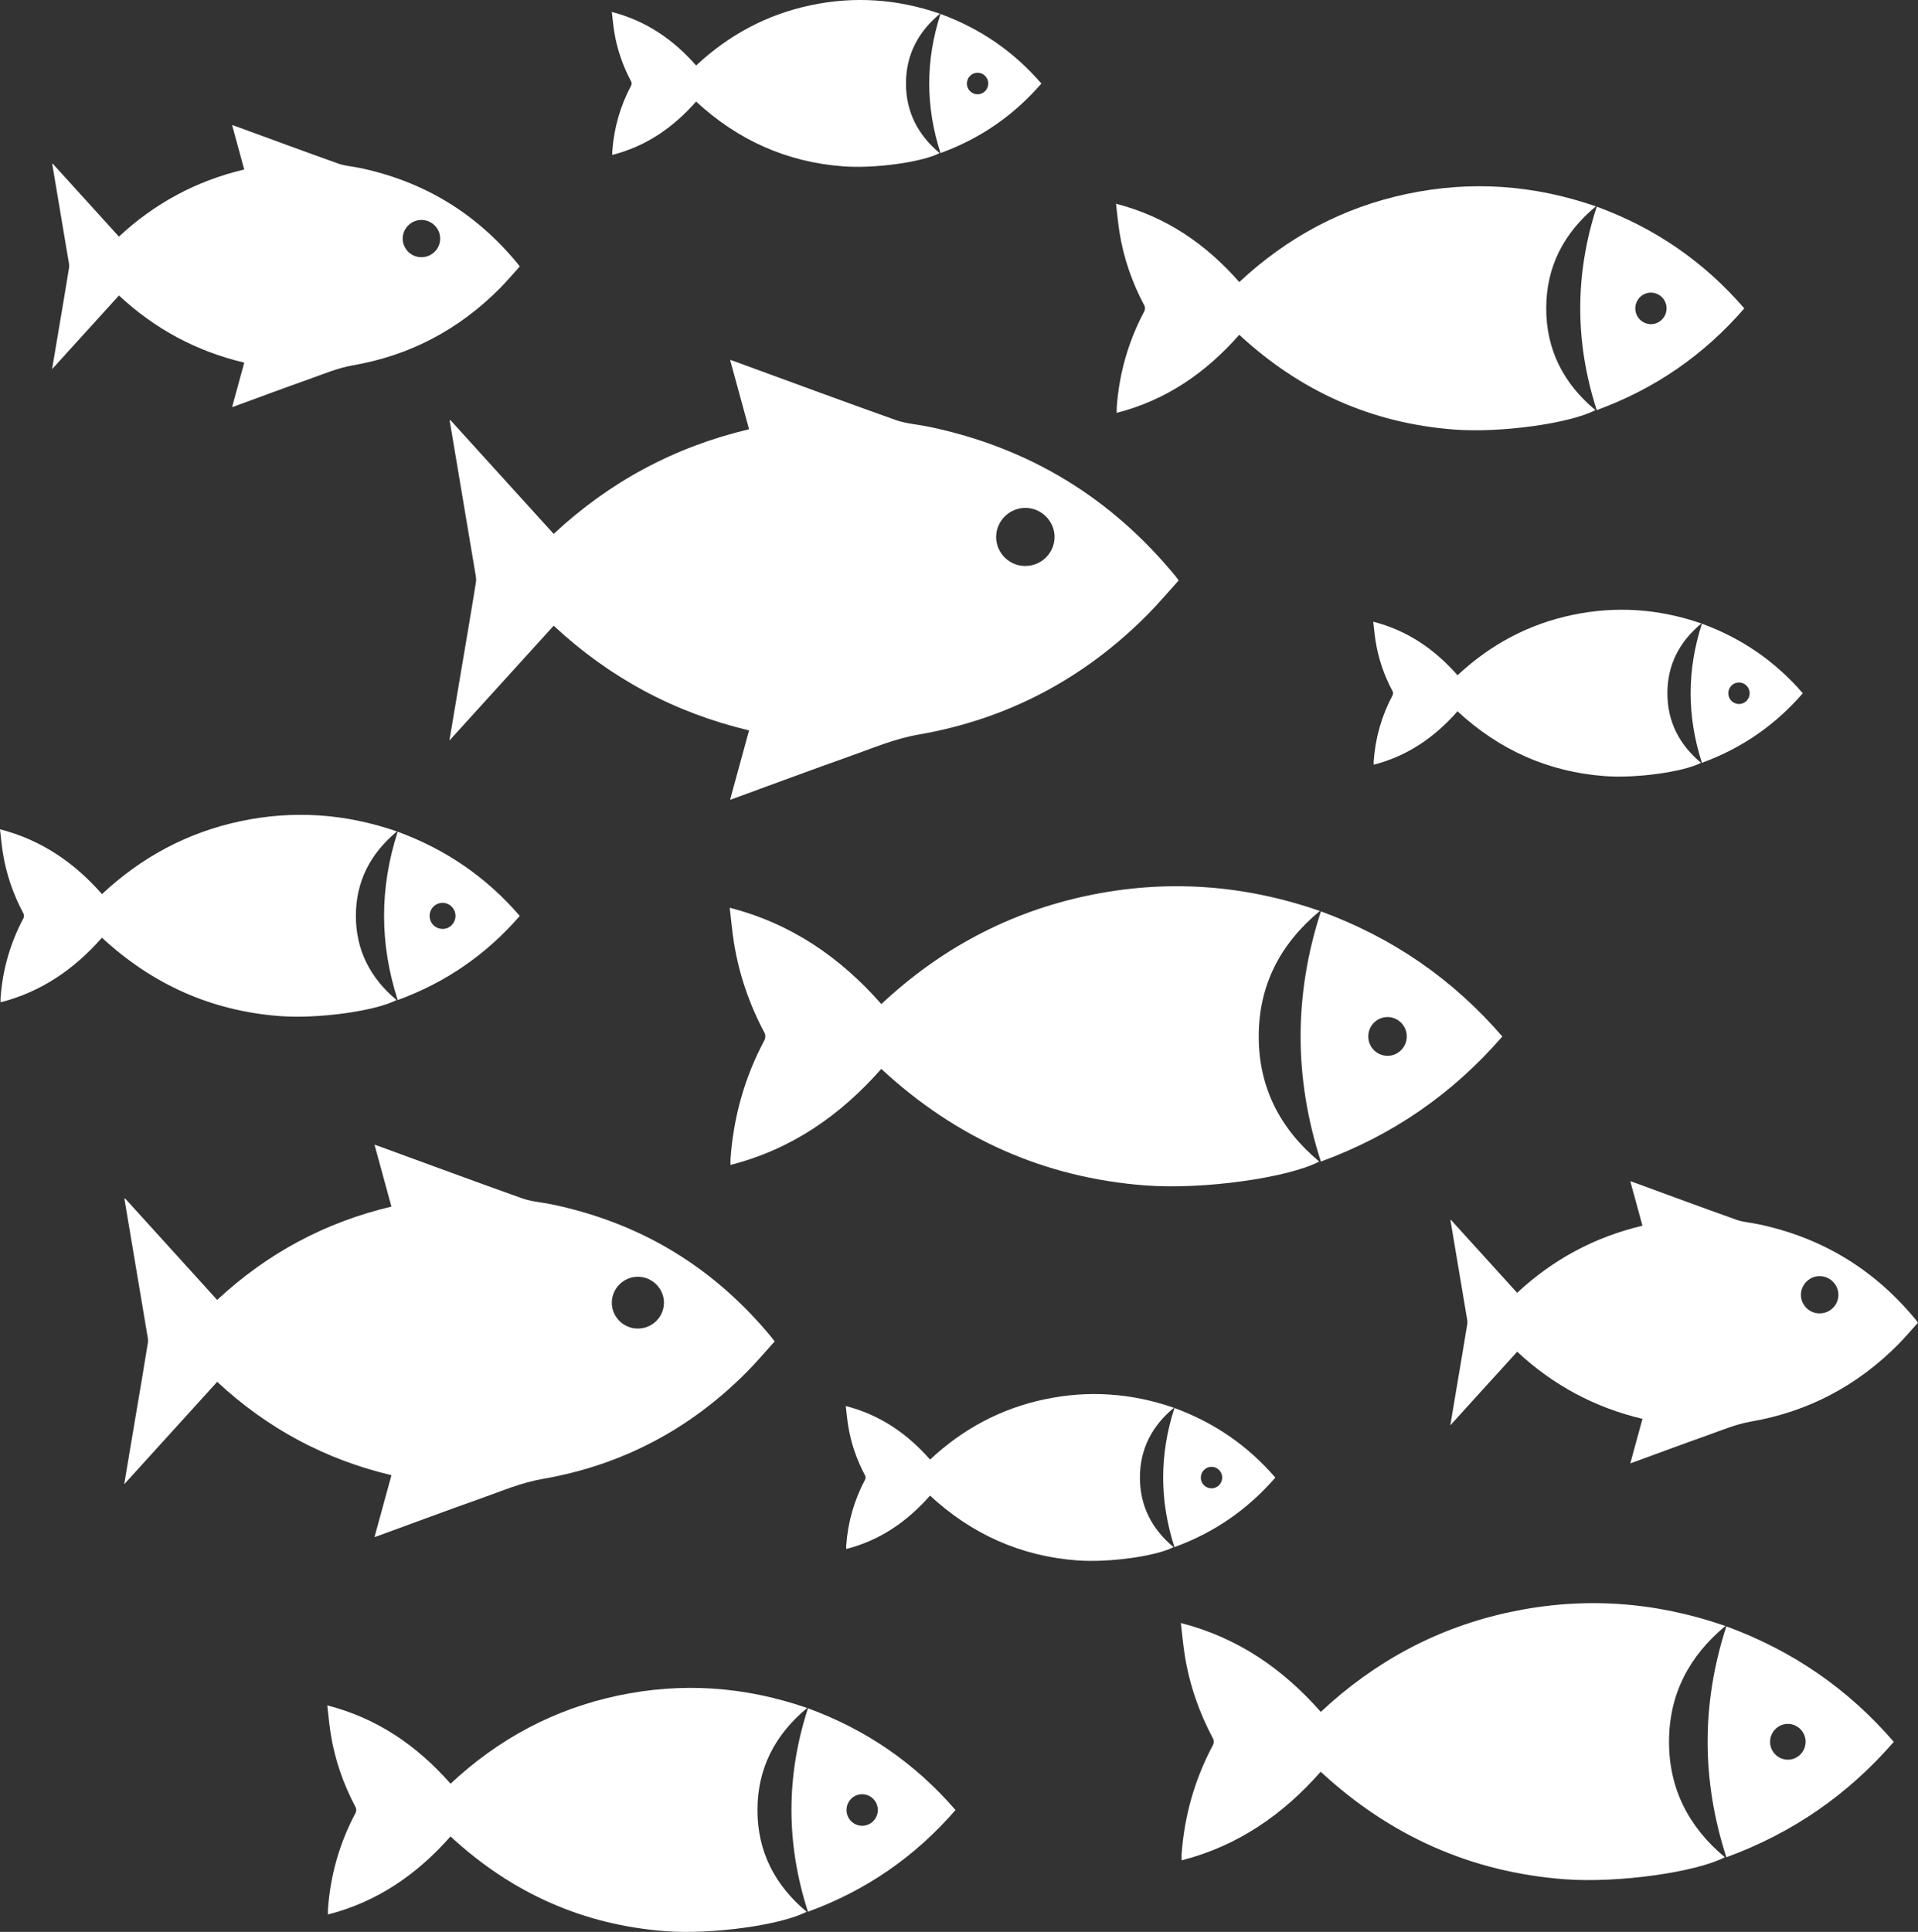 <?xml version="1.0" encoding="UTF-8"?>
<svg id="Ebene_2" data-name="Ebene 2" xmlns="http://www.w3.org/2000/svg" viewBox="0 0 939.49 946.21">
  <rect x="0" y="0" width="939.49" height="946.21" fill="#333333" stroke="none"/>
  <defs>
    <style>
      .cls-1 {
        fill: #fff;
        stroke-width: 0px;
      }
    </style>
  </defs>
  <g id="Ebene_1-2" data-name="Ebene 1">
    <g>
      <path class="cls-1" d="M206.37,125.97c-5-.01-9.09-4.08-9.12-9.06-.02-5.01,4.13-9.18,9.17-9.19,5.04,0,9.22,4.16,9.19,9.16-.02,5.04-4.15,9.1-9.24,9.09M253.86,129.5c-20.36-24.93-46.27-40.73-77.8-47.28-3.46-.72-7.09-.94-10.39-2.11-16.74-5.95-33.39-12.13-50.07-18.23-.57-.21-1.16-.4-1.93-.66,2.02,7.4,3.97,14.53,5.96,21.8-23.41,5.54-43.83,16.52-61.38,32.87-10.9-12-21.67-23.88-32.45-35.76-.07.05-.15.1-.22.15,2.64,15.68,5.28,31.35,7.9,47.03.21,1.23.55,2.53.36,3.73-1.44,9.03-3,18.03-4.51,27.05-1.25,7.44-2.5,14.89-3.82,22.71,11.07-12.19,21.89-24.11,32.75-36.07,17.65,16.43,38.04,27.35,61.38,32.88-1.99,7.29-3.94,14.41-5.96,21.8.77-.27,1.29-.44,1.79-.63,11.96-4.37,23.88-8.83,35.88-13.07,7.1-2.51,13.99-5.48,21.54-6.79,27.91-4.83,51.85-17.5,71.83-37.57,3.45-3.46,6.59-7.22,9.88-10.84-.36-.49-.54-.76-.74-1"/>
      <path class="cls-1" d="M891.26,643.28c-5-.01-9.09-4.08-9.12-9.06-.02-5.01,4.13-9.18,9.17-9.19,5.04,0,9.22,4.16,9.19,9.16-.02,5.04-4.15,9.1-9.24,9.09M938.75,646.81c-20.36-24.93-46.27-40.73-77.8-47.28-3.46-.72-7.09-.94-10.39-2.11-16.74-5.95-33.39-12.13-50.07-18.23-.57-.21-1.16-.4-1.93-.66,2.02,7.4,3.97,14.53,5.96,21.8-23.41,5.54-43.83,16.52-61.38,32.87-10.9-12-21.67-23.88-32.45-35.76-.07.05-.15.1-.22.15,2.64,15.68,5.28,31.35,7.9,47.03.21,1.23.55,2.53.36,3.73-1.44,9.03-3,18.03-4.51,27.05-1.25,7.44-2.5,14.89-3.82,22.71,11.07-12.19,21.89-24.11,32.75-36.07,17.65,16.43,38.04,27.35,61.38,32.88-1.99,7.29-3.94,14.41-5.96,21.8.77-.27,1.29-.44,1.79-.63,11.96-4.37,23.88-8.83,35.88-13.07,7.1-2.51,13.99-5.48,21.54-6.79,27.91-4.83,51.85-17.5,71.83-37.57,3.45-3.46,6.59-7.22,9.88-10.84-.36-.49-.54-.76-.74-1"/>
      <path class="cls-1" d="M312.37,650.7c-6.95-.02-12.65-5.67-12.69-12.6-.03-6.97,5.75-12.77,12.75-12.78,7.01,0,12.82,5.78,12.79,12.74-.03,7.01-5.77,12.66-12.84,12.64M378.42,655.62c-28.32-34.67-64.36-56.64-108.2-65.76-4.82-1-9.86-1.31-14.45-2.94-23.28-8.27-46.44-16.87-69.64-25.35-.8-.29-1.61-.55-2.68-.92,2.81,10.29,5.52,20.21,8.28,30.32-32.57,7.7-60.96,22.98-85.36,45.71-15.15-16.7-30.14-33.22-45.13-49.74-.1.07-.2.14-.3.21,3.67,21.81,7.35,43.61,10.99,65.42.29,1.71.76,3.52.49,5.18-2,12.56-4.17,25.08-6.28,37.62-1.74,10.35-3.48,20.71-5.31,31.59,15.39-16.95,30.45-33.54,45.55-50.17,24.54,22.84,52.91,38.03,85.36,45.73-2.77,10.14-5.48,20.05-8.3,30.32,1.07-.37,1.79-.61,2.49-.87,16.63-6.07,33.21-12.28,49.9-18.17,9.87-3.49,19.45-7.63,29.96-9.45,38.81-6.72,72.12-24.33,99.9-52.26,4.79-4.81,9.17-10.04,13.74-15.08-.5-.68-.75-1.05-1.02-1.39"/>
      <path class="cls-1" d="M502.16,277.21c-7.79-.02-14.18-6.36-14.23-14.13-.04-7.82,6.45-14.32,14.29-14.33,7.85,0,14.37,6.48,14.33,14.28-.03,7.86-6.47,14.19-14.4,14.17M576.22,282.72c-31.75-38.87-72.16-63.51-121.31-73.72-5.4-1.12-11.06-1.47-16.2-3.29-26.1-9.27-52.07-18.91-78.08-28.42-.9-.33-1.8-.62-3.01-1.04,3.15,11.53,6.19,22.66,9.29,33.99-36.51,8.63-68.34,25.76-95.71,51.25-16.99-18.72-33.8-37.24-50.6-55.76-.11.08-.23.16-.34.24,4.11,24.45,8.24,48.89,12.32,73.34.32,1.92.85,3.95.55,5.81-2.24,14.08-4.67,28.12-7.04,42.18-1.96,11.61-3.9,23.22-5.96,35.41,17.26-19.01,34.14-37.6,51.07-56.25,27.52,25.61,59.32,42.64,95.71,51.27-3.11,11.37-6.15,22.48-9.3,33.99,1.2-.42,2-.69,2.79-.98,18.65-6.81,37.23-13.76,55.94-20.37,11.06-3.91,21.81-8.55,33.59-10.59,43.52-7.54,80.85-27.28,112.01-58.59,5.37-5.4,10.28-11.25,15.41-16.9-.56-.76-.84-1.18-1.15-1.56"/>
      <path class="cls-1" d="M11.46,449.78c-6.49,12.21-10.19,25.2-11.18,38.97-.05.66,0,1.33,0,2.16,20.07-5.14,36.16-16.3,49.66-31.64,24.68,22.85,53.61,35.85,87.07,38.39,19.05,1.45,47.05-2.52,57.25-7.87-12.91-10.76-19.97-24.45-19.94-41.31.03-16.79,7.08-30.42,20.14-41.25-25.29-8.76-50.79-10.5-76.71-5.01-25.88,5.49-48.38,17.54-67.79,35.69-13.52-15.36-29.6-26.51-49.96-31.73.48,4.01.8,7.76,1.39,11.47,1.67,10.53,5.12,20.46,10.14,29.87.31.59.25,1.65-.07,2.26M216.82,454.97c-3.52,0-6.37-2.82-6.39-6.33-.02-3.52,2.8-6.42,6.29-6.44,3.5-.02,6.37,2.82,6.39,6.34.02,3.52-2.83,6.44-6.29,6.44M194.81,407.36c-8.91,27.51-8.91,54.84,0,82.45,23.62-8.64,43.37-22.3,59.8-41.21-16.31-18.88-36.12-32.56-59.79-41.23"/>
      <path class="cls-1" d="M560.51,152.48c-7.84,14.75-12.32,30.46-13.51,47.11-.06.8,0,1.6,0,2.62,24.26-6.21,43.7-19.7,60.03-38.24,29.83,27.62,64.8,43.33,105.25,46.41,23.02,1.75,56.87-3.04,69.2-9.51-15.61-13.01-24.14-29.55-24.1-49.93.04-20.3,8.56-36.77,24.34-49.87-30.57-10.58-61.39-12.7-92.73-6.06-31.28,6.63-58.48,21.21-81.94,43.14-16.34-18.56-35.79-32.04-60.39-38.36.58,4.84.97,9.38,1.68,13.86,2.02,12.72,6.19,24.73,12.26,36.11.38.71.31,1.99-.08,2.73M808.74,158.77c-4.26,0-7.7-3.41-7.73-7.66-.03-4.26,3.39-7.76,7.6-7.79,4.23-.02,7.7,3.41,7.73,7.66.03,4.25-3.42,7.78-7.6,7.78M782.13,101.21c-10.78,33.25-10.77,66.29,0,99.66,28.56-10.45,52.43-26.96,72.28-49.82-19.72-22.82-43.67-39.36-72.27-49.84"/>
      <path class="cls-1" d="M594.11,854.73c-8.9,16.74-13.98,34.57-15.33,53.46-.07.91,0,1.82,0,2.97,27.53-7.05,49.6-22.35,68.13-43.4,33.85,31.34,73.53,49.18,119.44,52.66,26.13,1.98,64.54-3.45,78.53-10.8-17.72-14.76-27.39-33.54-27.35-56.66.04-23.03,9.71-41.73,27.63-56.59-34.69-12.01-69.67-14.41-105.23-6.87-35.5,7.52-66.36,24.07-92.98,48.95-18.54-21.07-40.61-36.36-68.54-43.53.66,5.5,1.1,10.64,1.91,15.73,2.29,14.44,7.03,28.07,13.91,40.98.43.81.35,2.26-.09,3.09M875.81,861.86c-4.84,0-8.74-3.87-8.77-8.69-.03-4.83,3.84-8.8,8.63-8.84,4.8-.03,8.74,3.87,8.77,8.69.03,4.83-3.88,8.83-8.62,8.83M845.61,796.55c-12.23,37.73-12.22,75.23,0,113.1,32.41-11.86,59.5-30.59,82.03-56.53-22.38-25.9-49.55-44.66-82.02-56.56"/>
      <path class="cls-1" d="M174.15,887.95c-7.84,14.75-12.32,30.46-13.51,47.11-.06.8,0,1.6,0,2.62,24.26-6.21,43.7-19.7,60.03-38.24,29.83,27.62,64.8,43.33,105.25,46.41,23.02,1.75,56.87-3.04,69.2-9.51-15.61-13.01-24.14-29.55-24.1-49.93.04-20.3,8.56-36.77,24.34-49.87-30.57-10.58-61.39-12.7-92.73-6.06-31.28,6.63-58.48,21.21-81.94,43.14-16.34-18.56-35.79-32.04-60.39-38.36.58,4.84.97,9.38,1.68,13.86,2.02,12.72,6.19,24.73,12.26,36.11.38.71.31,1.99-.08,2.73M422.38,894.23c-4.26,0-7.7-3.41-7.73-7.66-.03-4.26,3.39-7.76,7.6-7.79,4.23-.02,7.7,3.41,7.73,7.66.03,4.25-3.42,7.78-7.6,7.78M395.76,836.68c-10.78,33.25-10.77,66.29,0,99.66,28.56-10.45,52.43-26.96,72.28-49.82-19.72-22.82-43.67-39.36-72.27-49.84"/>
      <path class="cls-1" d="M309.16,41.89c-5.36,10.09-8.43,20.83-9.24,32.21-.04.55,0,1.1,0,1.79,16.59-4.24,29.88-13.47,41.05-26.15,20.4,18.88,44.31,29.63,71.97,31.73,15.74,1.19,38.89-2.08,47.32-6.5-10.67-8.89-16.5-20.21-16.48-34.14.02-13.88,5.85-25.14,16.65-34.1-20.9-7.24-41.98-8.68-63.41-4.14-21.39,4.53-39.99,14.5-56.03,29.5-11.17-12.69-24.47-21.91-41.3-26.23.4,3.31.66,6.41,1.15,9.48,1.38,8.7,4.23,16.91,8.38,24.69.26.49.21,1.36-.06,1.86M478.89,46.19c-2.91,0-5.27-2.33-5.29-5.24-.02-2.91,2.32-5.3,5.2-5.32,2.89-.02,5.27,2.33,5.28,5.24.02,2.91-2.34,5.32-5.2,5.32M460.69,6.84c-7.37,22.74-7.37,45.33,0,68.14,19.53-7.14,35.85-18.43,49.42-34.06-13.48-15.6-29.86-26.91-49.42-34.08"/>
      <path class="cls-1" d="M423.75,724.67c-5.36,10.09-8.43,20.83-9.24,32.21-.04.55,0,1.1,0,1.79,16.59-4.24,29.88-13.47,41.05-26.15,20.4,18.88,44.31,29.63,71.97,31.73,15.74,1.19,38.89-2.08,47.32-6.5-10.67-8.89-16.5-20.21-16.48-34.14.02-13.88,5.85-25.14,16.65-34.1-20.9-7.24-41.98-8.68-63.41-4.14-21.39,4.53-39.99,14.5-56.03,29.5-11.17-12.69-24.47-21.91-41.3-26.23.4,3.31.66,6.41,1.15,9.48,1.38,8.7,4.23,16.91,8.38,24.69.26.49.21,1.36-.06,1.86M593.48,728.97c-2.91,0-5.27-2.33-5.29-5.24-.02-2.91,2.32-5.3,5.2-5.32,2.89-.02,5.27,2.33,5.28,5.24.02,2.91-2.34,5.32-5.2,5.32M575.28,689.61c-7.37,22.74-7.37,45.33,0,68.14,19.53-7.14,35.85-18.43,49.42-34.06-13.48-15.6-29.86-26.91-49.42-34.08"/>
      <path class="cls-1" d="M682.12,340.53c-5.36,10.09-8.43,20.83-9.24,32.21-.04.55,0,1.1,0,1.79,16.59-4.24,29.88-13.47,41.05-26.15,20.4,18.88,44.31,29.63,71.97,31.73,15.74,1.19,38.89-2.08,47.32-6.5-10.67-8.89-16.5-20.21-16.48-34.14.02-13.88,5.85-25.14,16.65-34.1-20.9-7.24-41.98-8.68-63.41-4.14-21.39,4.53-39.99,14.5-56.03,29.5-11.17-12.69-24.47-21.91-41.3-26.23.4,3.31.66,6.41,1.15,9.48,1.38,8.7,4.23,16.91,8.38,24.69.26.49.21,1.36-.06,1.86M851.85,344.82c-2.91,0-5.27-2.33-5.29-5.24-.02-2.91,2.32-5.3,5.2-5.32,2.89-.02,5.27,2.33,5.28,5.24.02,2.91-2.34,5.32-5.2,5.32M833.65,305.47c-7.37,22.74-7.37,45.33,0,68.14,19.53-7.14,35.85-18.43,49.42-34.06-13.48-15.6-29.86-26.91-49.42-34.08"/>
      <path class="cls-1" d="M374.47,509.4c-9.65,18.14-15.15,37.46-16.62,57.94-.07.98-.01,1.97-.01,3.22,29.84-7.63,53.75-24.23,73.83-47.03,36.69,33.96,79.69,53.29,129.43,57.07,28.32,2.15,69.94-3.74,85.1-11.7-19.2-16-29.68-36.34-29.64-61.41.04-24.96,10.52-45.22,29.94-61.32-37.59-13.02-75.5-15.61-114.04-7.45-38.47,8.15-71.91,26.08-100.76,53.05-20.09-22.83-44.01-39.4-74.27-47.17.71,5.96,1.19,11.53,2.07,17.04,2.49,15.65,7.61,30.42,15.07,44.41.46.87.38,2.45-.1,3.35M679.73,517.13c-5.24,0-9.47-4.19-9.51-9.42-.04-5.24,4.16-9.54,9.35-9.58,5.2-.03,9.47,4.2,9.5,9.42.04,5.23-4.2,9.57-9.34,9.57M647.01,446.36c-13.25,40.89-13.25,81.52-.01,122.56,35.12-12.85,64.48-33.15,88.89-61.26-24.25-28.06-53.7-48.4-88.88-61.29"/>
    </g>
  </g>
</svg>